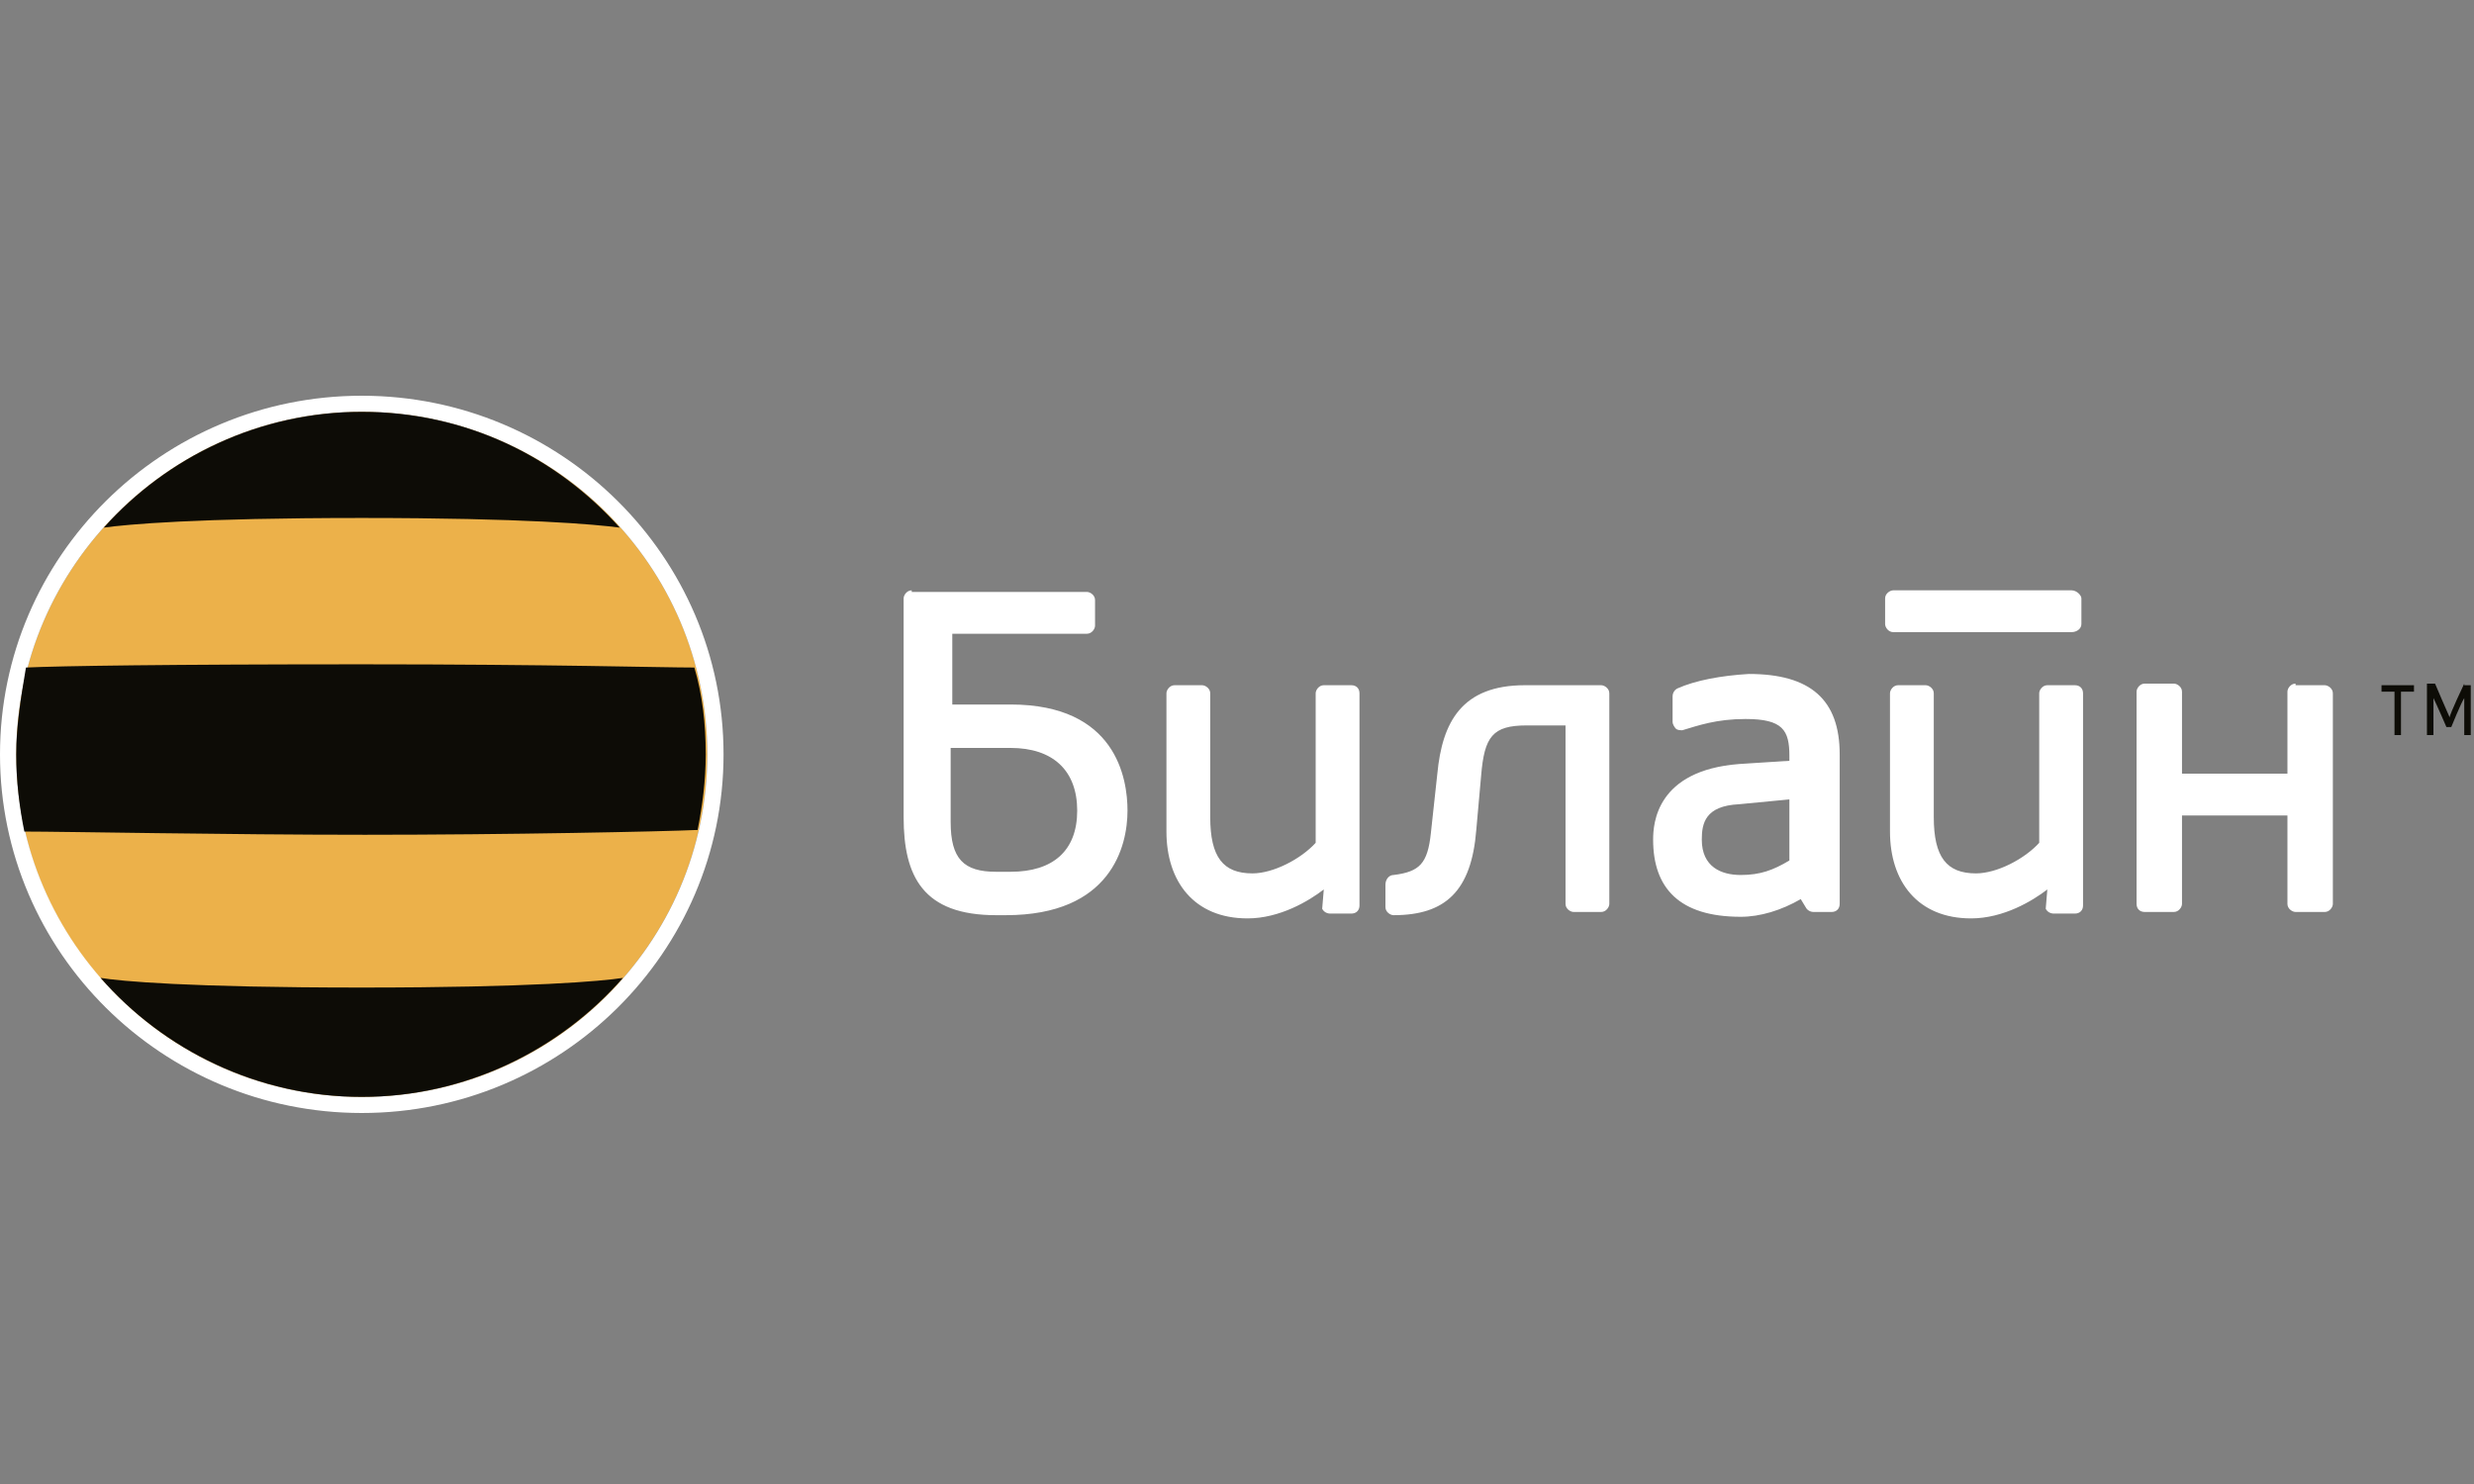 <svg width="100" height="60" viewBox="0 0 100 60" fill="none" xmlns="http://www.w3.org/2000/svg">
<rect x="0" y="0" width="100" height="60" fill="#808080" stroke="none"/>
<path d="M96.262 27.639C96.262 27.639 96.262 27.704 96.262 27.639V27.964C96.262 27.964 96.721 27.964 96.787 27.964C96.787 28.029 96.787 29.72 96.787 29.72H97.049C97.049 29.72 97.049 28.029 97.049 27.964C97.115 27.964 97.574 27.964 97.574 27.964V27.704H96.262V27.639Z" fill="#0D0C06"/>
<path d="M99.606 27.639C99.606 27.639 99.606 27.704 99.606 27.639C99.606 27.639 99.016 28.875 99.016 29.005C98.951 28.875 98.426 27.639 98.426 27.639H98.098V29.72H98.361C98.361 29.72 98.361 28.484 98.361 28.224C98.492 28.484 98.885 29.395 98.885 29.395H99.082C99.082 29.395 99.475 28.419 99.606 28.224C99.606 28.484 99.606 29.72 99.606 29.72H99.869V27.704H99.606V27.639Z" fill="#0D0C06"/>
<path d="M92.787 27.639C92.59 27.639 92.459 27.834 92.459 27.964V31.28H88.197V27.964C88.197 27.769 88 27.639 87.869 27.639H86.689C86.492 27.639 86.361 27.834 86.361 27.964V36.547C86.361 36.742 86.492 36.872 86.689 36.872H87.869C88.066 36.872 88.197 36.677 88.197 36.547V32.971H92.459V36.547C92.459 36.742 92.656 36.872 92.787 36.872H93.967C94.164 36.872 94.295 36.677 94.295 36.547V28.029C94.295 27.834 94.098 27.704 93.967 27.704H92.787V27.639ZM83.738 23.868C83.934 23.868 84.131 24.063 84.131 24.193V25.233C84.131 25.428 83.934 25.558 83.738 25.558H76.525C76.328 25.558 76.197 25.363 76.197 25.233V24.193C76.197 23.998 76.394 23.868 76.525 23.868H83.738ZM36.852 23.868C36.656 23.868 36.525 24.063 36.525 24.193V33.036C36.525 35.442 37.312 37.002 40.262 37.002H40.656C44.918 37.002 45.574 34.206 45.574 32.776C45.574 31.475 45.115 28.484 40.852 28.484H38.492V25.623H43.934C44.131 25.623 44.262 25.428 44.262 25.298V24.258C44.262 24.063 44.066 23.933 43.934 23.933H36.852V23.868ZM40.852 30.24C42.557 30.24 43.541 31.15 43.541 32.776C43.541 34.401 42.557 35.247 40.852 35.247H40.262C38.951 35.247 38.426 34.726 38.426 33.231V30.24H40.852ZM67.803 27.834C67.672 27.899 67.607 28.029 67.607 28.159V29.2C67.607 29.265 67.672 29.395 67.738 29.46C67.803 29.525 67.934 29.525 68 29.525C68.656 29.33 69.377 29.07 70.557 29.07C72.066 29.07 72.328 29.525 72.328 30.565V30.76L70.295 30.89C66.951 31.15 66.82 33.296 66.82 33.946C66.82 35.897 67.869 37.067 70.361 37.067C71.148 37.067 72 36.807 72.787 36.352L72.984 36.677C73.049 36.807 73.18 36.872 73.311 36.872H74.033C74.23 36.872 74.361 36.742 74.361 36.547V30.5C74.361 28.289 73.18 27.249 70.689 27.249C69.574 27.314 68.525 27.509 67.803 27.834ZM68.787 33.946C68.787 33.296 68.918 32.581 70.295 32.516L72.328 32.321V34.791C71.672 35.182 71.148 35.377 70.361 35.377C69.574 35.377 68.787 35.051 68.787 33.946ZM53.443 36.742C53.508 36.872 53.639 36.937 53.77 36.937H54.623C54.82 36.937 54.951 36.807 54.951 36.612V28.029C54.951 27.834 54.82 27.704 54.623 27.704H53.508C53.312 27.704 53.18 27.899 53.18 28.029V34.076C52.59 34.726 51.475 35.312 50.623 35.312C49.443 35.312 48.918 34.661 48.918 33.036V28.029C48.918 27.834 48.721 27.704 48.59 27.704H47.475C47.279 27.704 47.148 27.899 47.148 28.029V33.621C47.148 35.637 48.262 37.132 50.426 37.132C51.738 37.132 52.918 36.417 53.508 35.962L53.443 36.742ZM82.689 36.742C82.754 36.872 82.885 36.937 83.016 36.937H83.869C84.066 36.937 84.197 36.807 84.197 36.612V28.029C84.197 27.834 84.066 27.704 83.869 27.704H82.754C82.557 27.704 82.426 27.899 82.426 28.029V34.076C81.836 34.726 80.721 35.312 79.869 35.312C78.689 35.312 78.164 34.661 78.164 33.036V28.029C78.164 27.834 77.967 27.704 77.836 27.704H76.721C76.525 27.704 76.394 27.899 76.394 28.029V33.621C76.394 35.637 77.508 37.132 79.672 37.132C80.984 37.132 82.164 36.417 82.754 35.962L82.689 36.742ZM57.836 33.686C57.705 34.922 57.377 35.247 56.328 35.377C56.131 35.377 56 35.572 56 35.767V36.677C56 36.872 56.197 37.002 56.328 37.002C58.426 37.002 59.475 36.027 59.672 33.556L59.869 31.345C60 29.785 60.328 29.33 61.705 29.33H63.279V36.547C63.279 36.742 63.475 36.872 63.607 36.872H64.721C64.918 36.872 65.049 36.677 65.049 36.547V28.029C65.049 27.834 64.853 27.704 64.721 27.704H61.639C59.082 27.704 58.295 29.2 58.098 31.28L57.836 33.686Z" fill="white"/>
<path d="M28.59 30.5C28.59 38.108 22.361 44.35 14.623 44.35C6.951 44.35 0.656 38.173 0.656 30.5C0.656 22.892 6.951 16.65 14.623 16.65C22.361 16.65 28.59 22.892 28.59 30.5Z" fill="#ECB14A"/>
<path d="M29.246 30.5C29.246 38.498 22.689 45 14.623 45C6.557 45 0 38.498 0 30.5C0 22.502 6.557 16 14.623 16C22.689 16 29.246 22.502 29.246 30.5ZM14.623 16.65C6.951 16.65 0.656 22.892 0.656 30.5C0.656 38.108 6.951 44.35 14.623 44.35C22.295 44.35 28.59 38.173 28.59 30.5C28.59 22.892 22.361 16.65 14.623 16.65Z" fill="white"/>
<path d="M4.066 39.538C6.623 42.464 10.426 44.35 14.623 44.35C18.82 44.35 22.623 42.464 25.18 39.538C24.328 39.668 21.508 39.928 14.623 39.928C7.607 39.928 4.852 39.668 4.066 39.538Z" fill="#0D0C06"/>
<path d="M28.197 33.556C28.393 32.581 28.525 31.54 28.525 30.5C28.525 29.265 28.393 28.094 28.066 26.989C26.689 26.989 22.361 26.859 14.623 26.859C6.82 26.859 2.426 26.924 1.049 26.989C0.852 28.159 0.656 29.33 0.656 30.5C0.656 31.605 0.787 32.646 0.984 33.621C2.623 33.621 9.18 33.751 14.754 33.751C20.525 33.751 26.754 33.621 28.197 33.556Z" fill="#0D0C06"/>
<path d="M25.049 21.332C22.492 18.471 18.82 16.65 14.623 16.65C10.492 16.65 6.754 18.471 4.197 21.332C5.115 21.202 7.934 20.942 14.623 20.942C21.246 20.942 24.066 21.202 25.049 21.332Z" fill="#0D0C06"/>
</svg>
